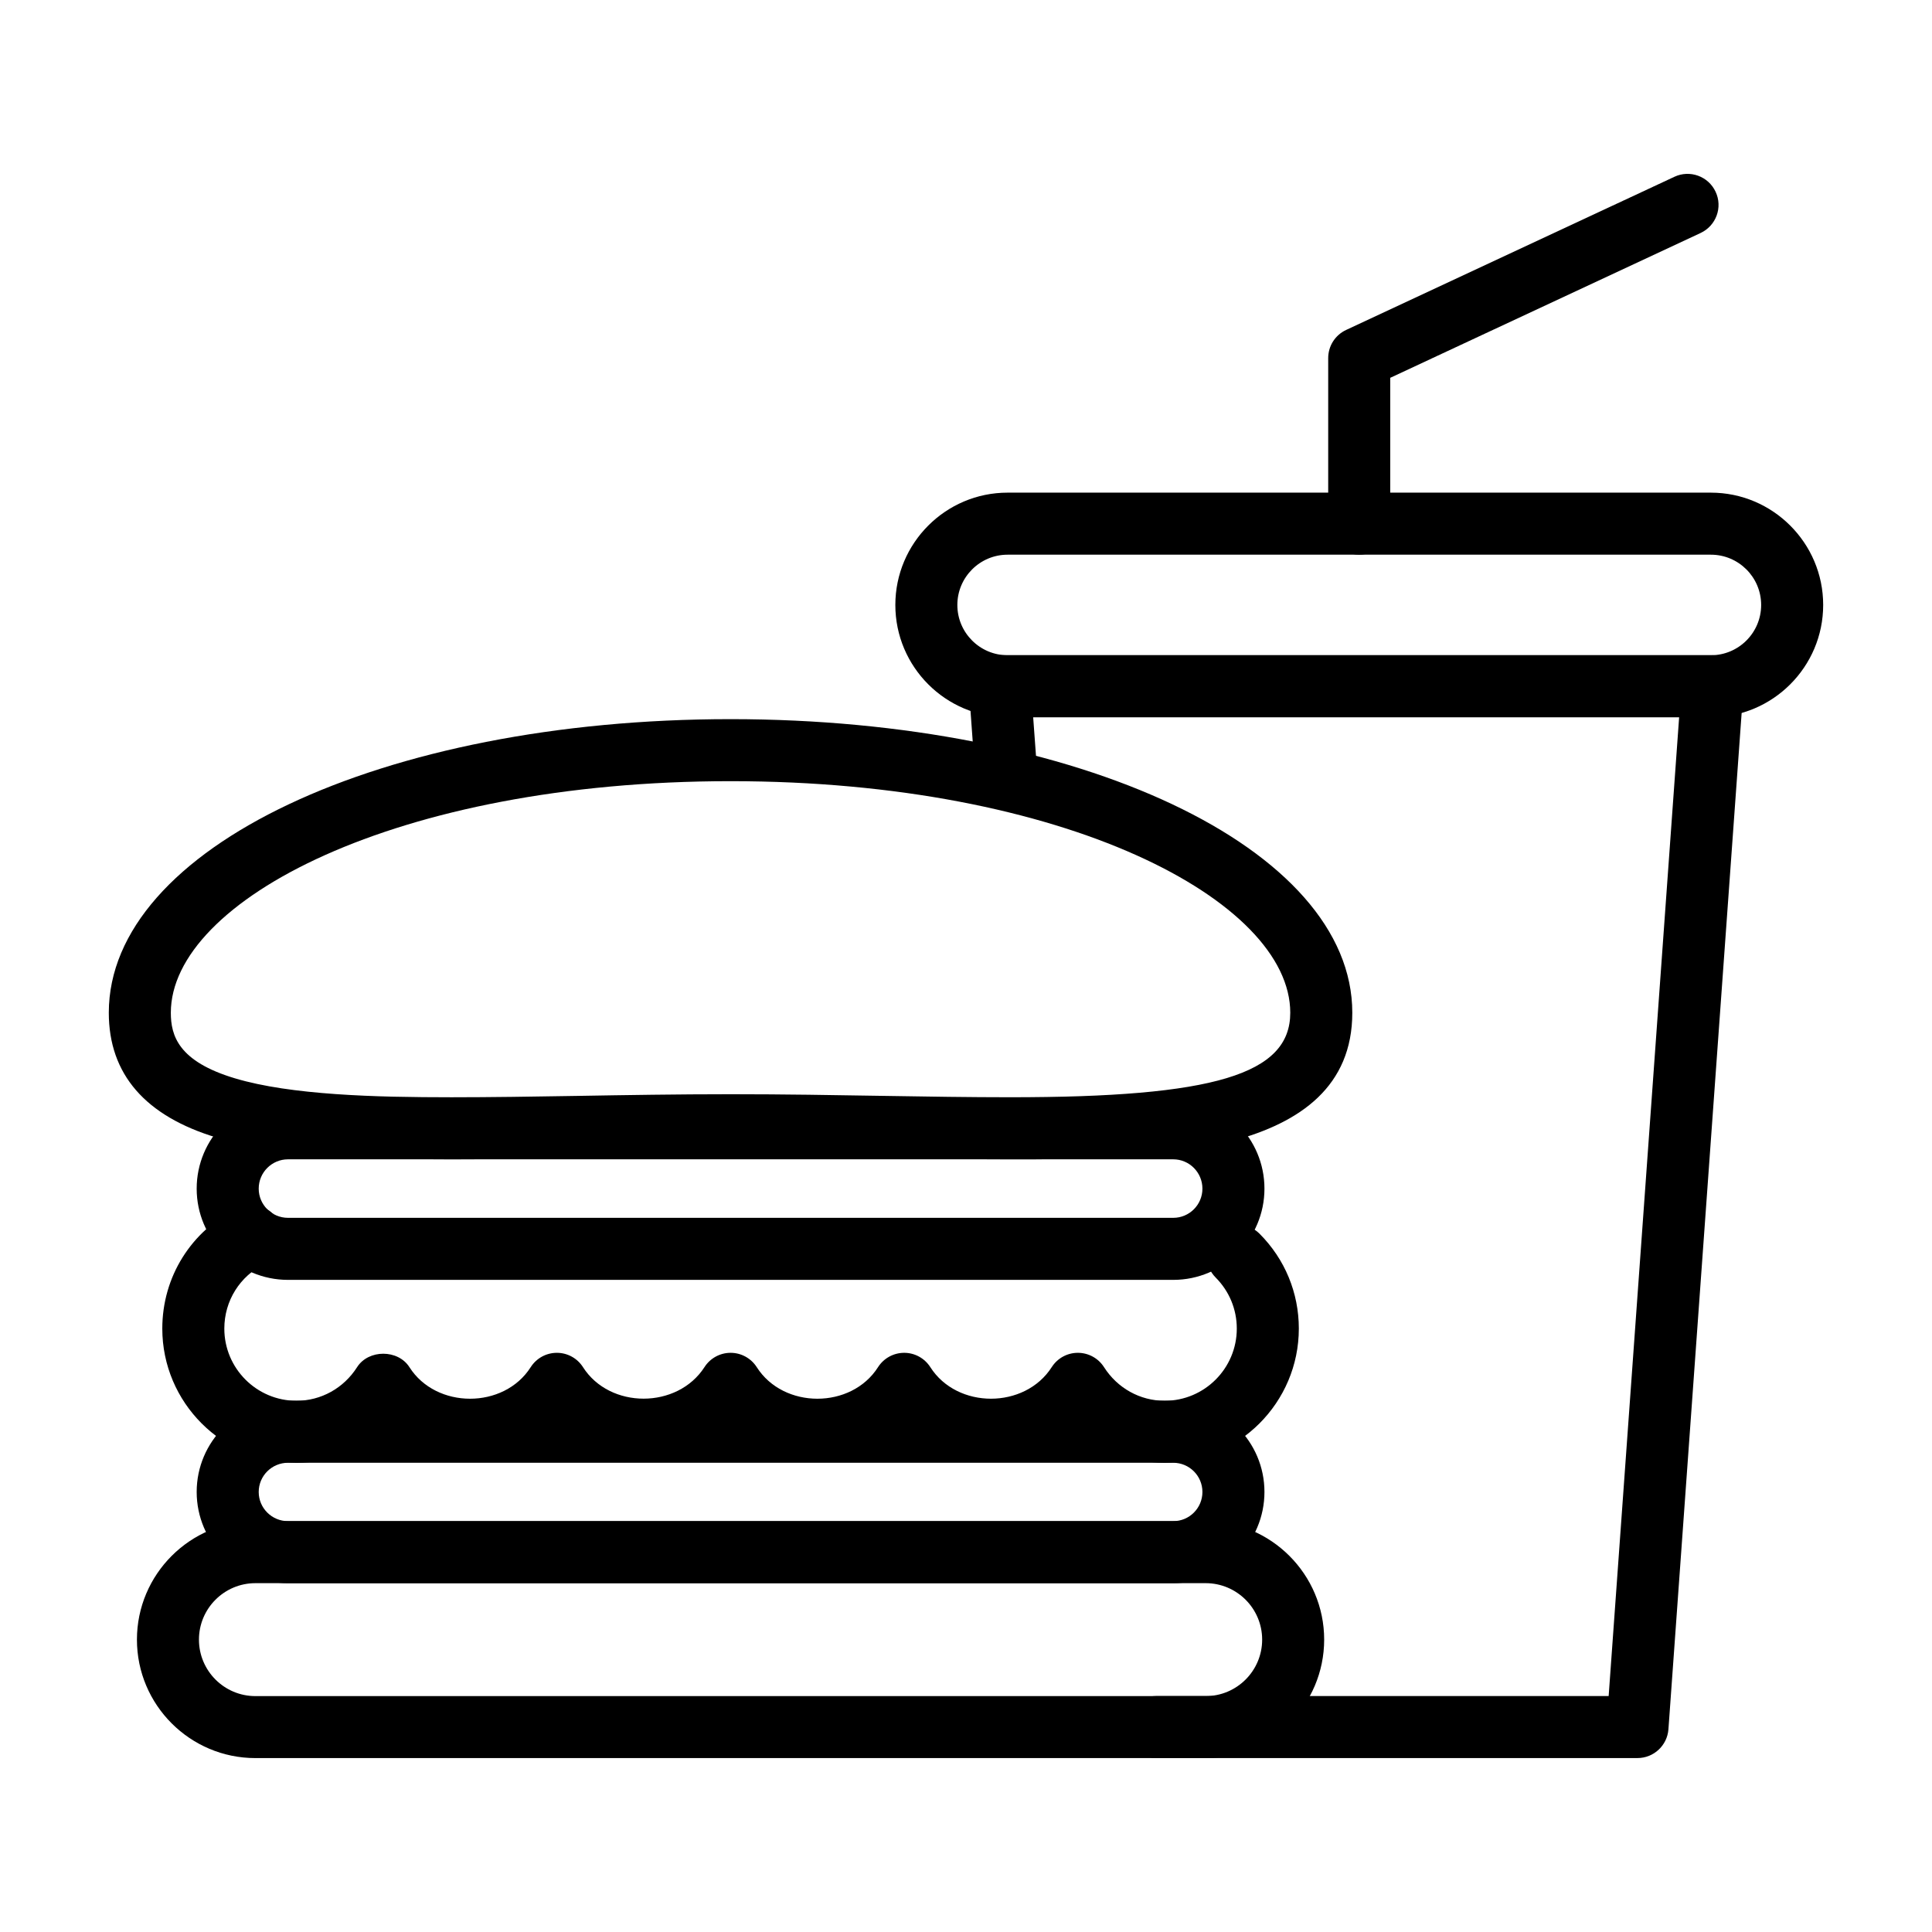 <?xml version="1.0" encoding="UTF-8"?>
<!-- Uploaded to: ICON Repo, www.svgrepo.com, Generator: ICON Repo Mixer Tools -->
<svg fill="#000000" width="800px" height="800px" version="1.1" viewBox="144 144 512 512" xmlns="http://www.w3.org/2000/svg">
 <g>
  <path d="m411.57 451.23c-10.535 0-21.766-0.176-33.547-0.383-25.781-0.414-55.062-0.414-80.836 0-11.785 0.207-23.02 0.383-33.547 0.383-21.27 0-45.262-0.672-62.086-5.715-19.055-5.699-28.719-16.852-28.719-33.129 0-43.629 72.379-77.805 164.77-77.805 92.395 0.004 164.77 34.176 164.77 77.805 0 38.844-54.652 38.844-90.801 38.844zm-73.969-17.25c14.078 0 27.719 0.223 40.688 0.441 11.688 0.195 22.844 0.371 33.277 0.371 54.203 0 74.367-6.07 74.367-22.41 0-29.629-59.602-61.363-148.33-61.363-88.73 0.004-148.33 31.738-148.33 61.367 0 6.086 2.019 12.906 17 17.383 14.785 4.434 37.285 5.027 57.367 5.027 10.434 0 21.59-0.176 33.273-0.371 12.973-0.223 26.613-0.445 40.691-0.445z"/>
  <path d="m454.92 483.18h-234.59c-13.355 0-24.207-10.848-24.207-24.172 0-13.355 10.848-24.207 24.207-24.207h234.59c13.324 0 24.172 10.848 24.172 24.207 0.004 13.32-10.844 24.172-24.172 24.172zm-234.59-31.949c-4.289 0-7.769 3.481-7.769 7.773 0 4.273 3.481 7.734 7.769 7.734h234.59c4.273 0 7.734-3.465 7.734-7.734 0-4.293-3.465-7.773-7.734-7.773z"/>
  <path d="m454.92 563.56h-234.59c-13.355 0-24.207-10.852-24.207-24.18 0-13.32 10.848-24.168 24.207-24.168h234.59c13.324 0 24.172 10.848 24.172 24.168 0.004 13.328-10.844 24.18-24.172 24.18zm-234.59-31.91c-4.289 0-7.769 3.465-7.769 7.734 0 4.273 3.481 7.738 7.769 7.738h234.59c4.273 0 7.734-3.465 7.734-7.738 0-4.266-3.465-7.734-7.734-7.734z"/>
  <path d="m452.64 531.65c-8.57 0-16.676-3.078-23-8.504-12.68 10.883-33.301 10.883-46.02 0-12.672 10.883-33.355 10.883-46.023 0-12.699 10.883-33.32 10.848-46.023 0-12.652 10.883-33.32 10.848-46.004 0-6.344 5.426-14.43 8.504-23 8.504-19.602 0-35.559-15.957-35.559-35.562 0-13.695 7.644-25.926 19.949-31.941 4.082-1.961 8.988-0.309 11 3.769 1.996 4.082 0.309 9.004-3.769 11-6.629 3.246-10.742 9.824-10.742 17.176 0 10.551 8.57 19.129 19.121 19.129 6.516 0 12.516-3.344 16.062-8.906 3.023-4.75 10.852-4.75 13.871 0 7.094 11.148 25.043 11.148 32.137 0 1.512-2.371 4.121-3.805 6.934-3.805s5.41 1.43 6.918 3.789c7.113 11.164 25.027 11.133 32.203 0 1.512-2.359 4.121-3.789 6.918-3.789h0.016c2.797 0 5.41 1.441 6.922 3.805 7.094 11.148 25.039 11.148 32.133 0 1.512-2.371 4.125-3.805 6.938-3.805 2.805 0 5.406 1.43 6.918 3.789 7.109 11.164 25.039 11.164 32.184 0 1.512-2.359 4.106-3.789 6.918-3.789s5.426 1.43 6.938 3.805c3.547 5.562 9.551 8.906 16.062 8.906 10.551 0 19.121-8.578 19.121-19.129 0-5.109-1.988-9.906-5.598-13.531-3.199-3.215-3.199-8.414 0.031-11.621 3.18-3.18 8.414-3.215 11.621 0.031 6.695 6.711 10.387 15.637 10.387 25.121-0.004 19.602-15.957 35.559-35.562 35.559z"/>
  <path d="m463.51 609.91h-251.83c-17.32 0-31.391-14.09-31.391-31.391 0-17.301 14.078-31.398 31.391-31.398h251.84c17.32 0 31.398 14.098 31.398 31.398-0.004 17.301-14.082 31.391-31.402 31.391zm-251.83-46.355c-8.254 0-14.957 6.711-14.957 14.965 0 8.254 6.707 14.965 14.957 14.965h251.84c8.254 0 14.965-6.711 14.965-14.965 0-8.254-6.711-14.965-14.965-14.965z"/>
  <path d="m577.95 609.91h-127.55c-4.543 0-8.223-3.688-8.223-8.219 0-4.555 3.672-8.219 8.223-8.219h119.91l18.68-259.41-171.19 0.004 0.867 11.859c0.316 4.523-3.082 8.457-7.613 8.797-4.555 0.309-8.457-3.078-8.797-7.609l-1.492-20.676c-0.16-2.277 0.625-4.523 2.188-6.191 1.559-1.672 3.738-2.621 6.016-2.621h188.85c2.277 0 4.465 0.945 6.016 2.621 1.562 1.668 2.348 3.914 2.188 6.191l-19.871 275.83c-0.316 4.305-3.898 7.637-8.199 7.637z"/>
  <path d="m597.4 334.08h-186.38c-16.41 0-29.746-13.355-29.746-29.762 0-16.402 13.336-29.762 29.746-29.762h186.38c16.402 0 29.762 13.355 29.762 29.762s-13.355 29.762-29.758 29.762zm-186.38-43.082c-7.336 0-13.312 5.977-13.312 13.324 0 7.352 5.977 13.324 13.312 13.324h186.38c7.352 0 13.324-5.969 13.324-13.324 0-7.352-5.977-13.324-13.324-13.324z"/>
  <path d="m504.21 291c-4.543 0-8.223-3.672-8.223-8.219v-43.887c0-3.195 1.844-6.098 4.75-7.453l87.004-40.594c4.082-1.91 8.988-0.16 10.914 3.981 1.93 4.106 0.145 8.988-3.981 10.918l-82.246 38.379v38.652c-0.008 4.543-3.68 8.223-8.219 8.223z"/>
 </g>
</svg>